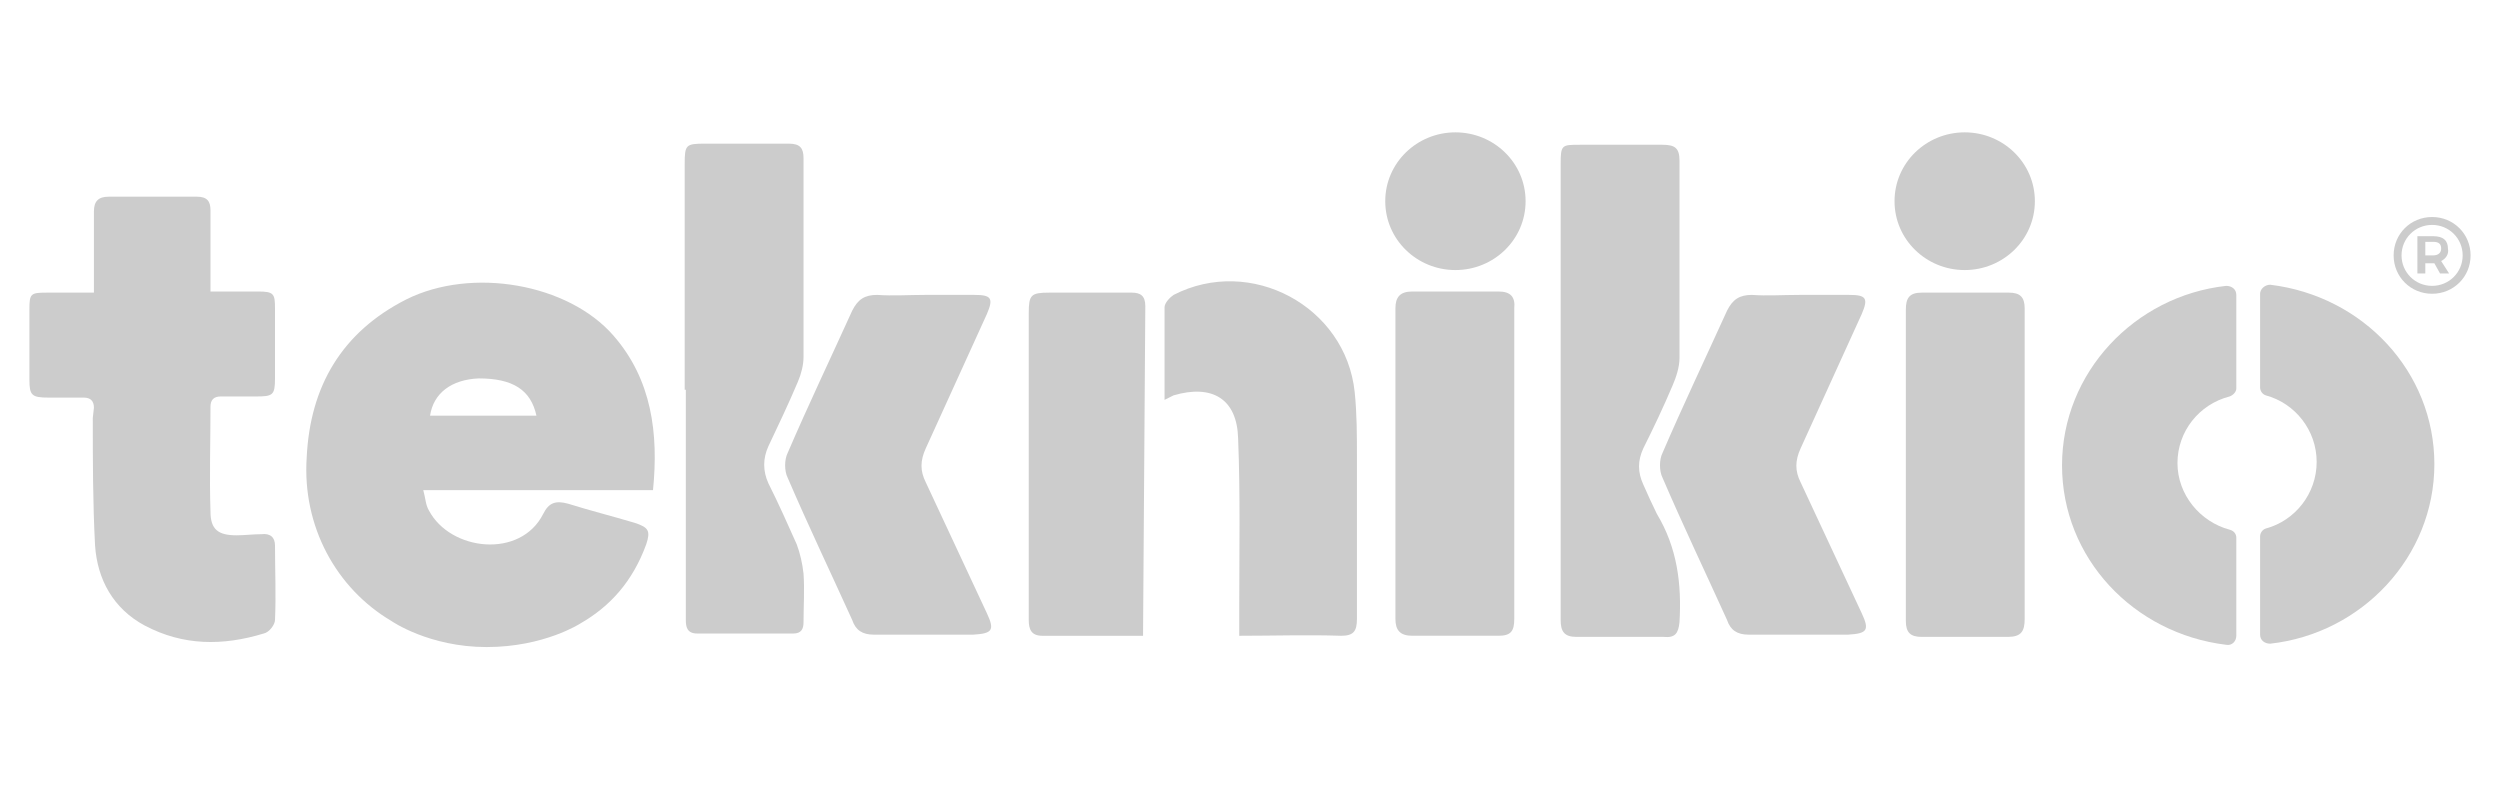 <svg xmlns="http://www.w3.org/2000/svg" width="170" height="54" viewBox="0 0 170 54" fill="none"><path d="M168 17.366C168 18.825 166.845 19.976 165.383 19.976C163.921 19.976 162.767 18.825 162.767 17.366C162.767 15.908 163.921 14.757 165.383 14.757C166.845 14.757 168 15.908 168 17.366ZM167.461 17.366C167.461 16.215 166.538 15.294 165.383 15.294C164.229 15.294 163.305 16.215 163.305 17.366C163.305 18.518 164.229 19.439 165.383 19.439C166.538 19.439 167.461 18.518 167.461 17.366ZM165.999 17.75L166.538 18.594H165.922L165.537 17.904H165.46H164.921V18.594H164.383V16.061H165.46C166.153 16.061 166.461 16.368 166.461 16.906C166.538 17.29 166.307 17.596 165.999 17.75ZM165.46 17.366C165.768 17.366 165.999 17.213 165.999 16.906C165.999 16.599 165.845 16.445 165.46 16.445H164.921V17.366H165.46Z" fill="#CCCCCC"></path><path d="M26.627 42.235C22.856 40.009 20.547 35.787 20.855 31.105C21.086 26.27 23.241 22.585 27.627 20.36C32.091 18.134 38.633 19.285 41.711 22.816C44.328 25.809 44.789 29.493 44.404 33.331H28.782C28.936 33.868 28.936 34.329 29.167 34.713C30.629 37.476 35.4 38.013 36.939 34.943C37.324 34.175 37.786 34.022 38.633 34.252C40.095 34.713 41.634 35.096 43.173 35.557C44.097 35.864 44.251 36.094 43.943 37.015C43.019 39.548 41.48 41.237 39.479 42.388C39.479 42.388 37.016 44 33.092 44C29.167 44 26.627 42.235 26.627 42.235ZM29.244 28.265H36.478C36.093 26.5 34.861 25.732 32.553 25.732C30.706 25.809 29.474 26.73 29.244 28.265Z" fill="#CCCCCC"></path><path d="M6.387 27.728C6.387 27.267 6.156 27.037 5.694 27.037C4.924 27.037 4.078 27.037 3.308 27.037C2.154 27.037 2 26.884 2 25.809C2 24.197 2 22.662 2 21.05C2 19.976 2.077 19.899 3.154 19.899C4.232 19.899 5.232 19.899 6.387 19.899C6.387 18.978 6.387 18.134 6.387 17.213C6.387 16.292 6.387 15.371 6.387 14.373C6.387 13.682 6.694 13.375 7.387 13.375C9.388 13.375 11.389 13.375 13.39 13.375C14.082 13.375 14.313 13.682 14.313 14.296C14.313 16.138 14.313 17.904 14.313 19.822C15.468 19.822 16.545 19.822 17.546 19.822C18.623 19.822 18.7 19.976 18.7 20.974C18.7 22.585 18.7 24.121 18.7 25.733C18.7 26.884 18.546 26.96 17.392 26.96C16.622 26.96 15.776 26.96 15.006 26.96C14.544 26.96 14.313 27.191 14.313 27.651C14.313 30.031 14.236 32.41 14.313 34.789C14.313 36.017 14.852 36.401 16.084 36.401C16.622 36.401 17.238 36.325 17.776 36.325C18.392 36.248 18.7 36.555 18.7 37.092C18.7 38.781 18.777 40.469 18.7 42.158C18.7 42.465 18.315 43.002 17.93 43.079C15.16 43.923 12.466 43.923 9.85 42.542C7.695 41.39 6.618 39.395 6.464 37.092C6.31 34.175 6.31 31.259 6.31 28.419L6.387 27.728Z" fill="#CCCCCC"></path><path d="M106.125 26.577C106.125 21.434 106.125 16.292 106.125 11.149C106.125 9.844 106.202 9.844 107.433 9.844C109.28 9.844 111.127 9.844 113.051 9.844C113.898 9.844 114.206 10.075 114.206 10.919C114.206 15.371 114.206 19.899 114.206 24.351C114.206 24.965 113.975 25.656 113.744 26.193C113.128 27.651 112.436 29.11 111.743 30.491C111.358 31.335 111.358 32.103 111.743 32.947C112.051 33.638 112.359 34.329 112.666 34.943C114.052 37.246 114.36 39.702 114.206 42.311C114.129 43.079 113.898 43.386 113.128 43.309C111.127 43.309 109.126 43.309 107.202 43.309C106.356 43.309 106.125 42.925 106.125 42.158C106.125 36.938 106.125 31.719 106.125 26.577Z" fill="#CCCCCC"></path><path d="M46.559 26.5C46.559 21.358 46.559 16.215 46.559 11.149C46.559 9.844 46.636 9.768 47.944 9.768C49.868 9.768 51.715 9.768 53.639 9.768C54.409 9.768 54.64 10.075 54.64 10.765C54.64 15.294 54.64 19.822 54.64 24.274C54.64 24.811 54.486 25.425 54.255 25.963C53.639 27.421 52.947 28.879 52.254 30.338C51.869 31.182 51.869 32.026 52.254 32.871C52.947 34.252 53.562 35.634 54.178 37.015C54.409 37.629 54.563 38.32 54.64 39.011C54.717 40.086 54.64 41.237 54.64 42.311C54.64 42.772 54.486 43.079 53.947 43.079C51.792 43.079 49.56 43.079 47.406 43.079C46.713 43.079 46.636 42.618 46.636 42.158C46.636 40.546 46.636 38.934 46.636 37.322V26.5H46.559Z" fill="#CCCCCC"></path><path d="M79.189 27.191C79.189 25.042 79.189 22.969 79.189 20.897C79.189 20.59 79.574 20.206 79.805 20.053C85.038 17.366 91.503 20.82 92.118 26.654C92.272 28.112 92.272 29.647 92.272 31.105C92.272 34.789 92.272 38.397 92.272 42.081C92.272 42.925 92.042 43.233 91.195 43.233C88.963 43.156 86.578 43.233 84.269 43.233C84.269 42.542 84.269 41.928 84.269 41.314C84.269 37.476 84.346 33.638 84.192 29.8C84.115 27.114 82.422 26.116 79.805 26.884C79.651 26.96 79.497 27.037 79.189 27.191Z" fill="#CCCCCC"></path><path d="M62.874 20.053C64.029 20.053 65.106 20.053 66.26 20.053C67.415 20.053 67.569 20.283 67.107 21.358C65.722 24.428 64.337 27.421 62.951 30.491C62.566 31.336 62.566 32.026 62.951 32.794C64.337 35.787 65.722 38.704 67.107 41.697C67.646 42.849 67.492 43.079 66.184 43.156C63.952 43.156 61.72 43.156 59.411 43.156C58.642 43.156 58.18 42.849 57.949 42.158C56.487 38.934 54.948 35.711 53.562 32.487C53.331 32.026 53.331 31.259 53.562 30.798C54.948 27.575 56.487 24.351 57.949 21.127C58.334 20.36 58.795 20.053 59.642 20.053C60.719 20.13 61.797 20.053 62.874 20.053Z" fill="#CCCCCC"></path><path d="M122.364 20.053C123.518 20.053 124.595 20.053 125.75 20.053C126.904 20.053 127.058 20.283 126.596 21.358C125.211 24.428 123.826 27.421 122.441 30.491C122.056 31.336 122.056 32.026 122.441 32.794C123.826 35.787 125.211 38.704 126.596 41.697C127.135 42.849 126.981 43.079 125.673 43.156C123.441 43.156 121.209 43.156 118.9 43.156C118.131 43.156 117.669 42.849 117.438 42.158C115.976 38.934 114.437 35.711 113.052 32.487C112.821 32.026 112.821 31.259 113.052 30.798C114.437 27.575 115.976 24.351 117.438 21.127C117.823 20.36 118.285 20.053 119.131 20.053C120.132 20.13 121.209 20.053 122.364 20.053Z" fill="#CCCCCC"></path><path d="M102.97 31.566C102.97 35.096 102.97 38.627 102.97 42.081C102.97 42.925 102.739 43.232 101.892 43.232C99.968 43.232 97.968 43.232 96.043 43.232C95.197 43.232 94.889 42.849 94.889 42.081C94.889 35.02 94.889 28.035 94.889 20.974C94.889 20.206 95.197 19.822 96.043 19.822C97.968 19.822 99.968 19.822 101.892 19.822C102.739 19.822 103.047 20.206 102.97 20.974C102.97 24.581 102.97 28.035 102.97 31.566Z" fill="#CCCCCC"></path><path d="M137.678 31.643C137.678 35.096 137.678 38.627 137.678 42.081C137.678 42.925 137.447 43.309 136.524 43.309C134.6 43.309 132.599 43.309 130.675 43.309C129.905 43.309 129.598 43.002 129.598 42.235C129.598 35.173 129.598 28.112 129.598 21.05C129.598 20.283 129.829 19.899 130.675 19.899C132.676 19.899 134.677 19.899 136.601 19.899C137.371 19.899 137.678 20.206 137.678 20.974C137.678 24.504 137.678 28.035 137.678 31.643Z" fill="#CCCCCC"></path><path d="M77.727 43.233C75.419 43.233 73.11 43.233 70.878 43.233C70.109 43.233 69.955 42.772 69.955 42.158C69.955 39.241 69.955 36.325 69.955 33.408C69.955 29.34 69.955 25.349 69.955 21.281C69.955 20.053 70.109 19.899 71.34 19.899C73.187 19.899 75.034 19.899 76.958 19.899C77.573 19.899 77.881 20.129 77.881 20.82L77.727 43.233Z" fill="#CCCCCC"></path><path d="M138.371 13.682C138.371 16.292 136.216 18.364 133.6 18.364C130.983 18.364 128.828 16.292 128.828 13.682C128.828 11.072 130.983 9 133.6 9C136.216 9 138.371 11.072 138.371 13.682Z" fill="#CCCCCC"></path><path d="M103.74 13.682C103.74 16.292 101.585 18.364 98.968 18.364C96.352 18.364 94.197 16.292 94.197 13.682C94.197 11.072 96.352 9 98.968 9C101.585 9 103.74 11.072 103.74 13.682Z" fill="#CCCCCC"></path><path d="M152.069 36.555C152.069 36.324 151.916 36.094 151.608 36.017C149.607 35.48 148.068 33.638 148.068 31.489C148.068 29.34 149.53 27.498 151.608 26.96C151.839 26.884 152.069 26.653 152.069 26.423V20.052C152.069 19.669 151.762 19.439 151.377 19.439C145.143 20.129 140.218 25.349 140.218 31.642C140.218 37.936 145.066 43.079 151.377 43.846C151.762 43.923 152.069 43.616 152.069 43.232V36.555Z" fill="#CCCCCC"></path><path d="M153.686 19.976V26.346C153.686 26.577 153.839 26.807 154.07 26.884C156.071 27.421 157.533 29.263 157.533 31.412C157.533 33.561 156.071 35.404 154.07 35.941C153.839 36.017 153.686 36.248 153.686 36.478V43.156C153.686 43.539 153.993 43.77 154.378 43.77C160.612 43.079 165.537 37.86 165.537 31.566C165.537 25.272 160.689 20.129 154.378 19.362C153.993 19.362 153.686 19.669 153.686 19.976Z" fill="#CCCCCC"></path></svg>